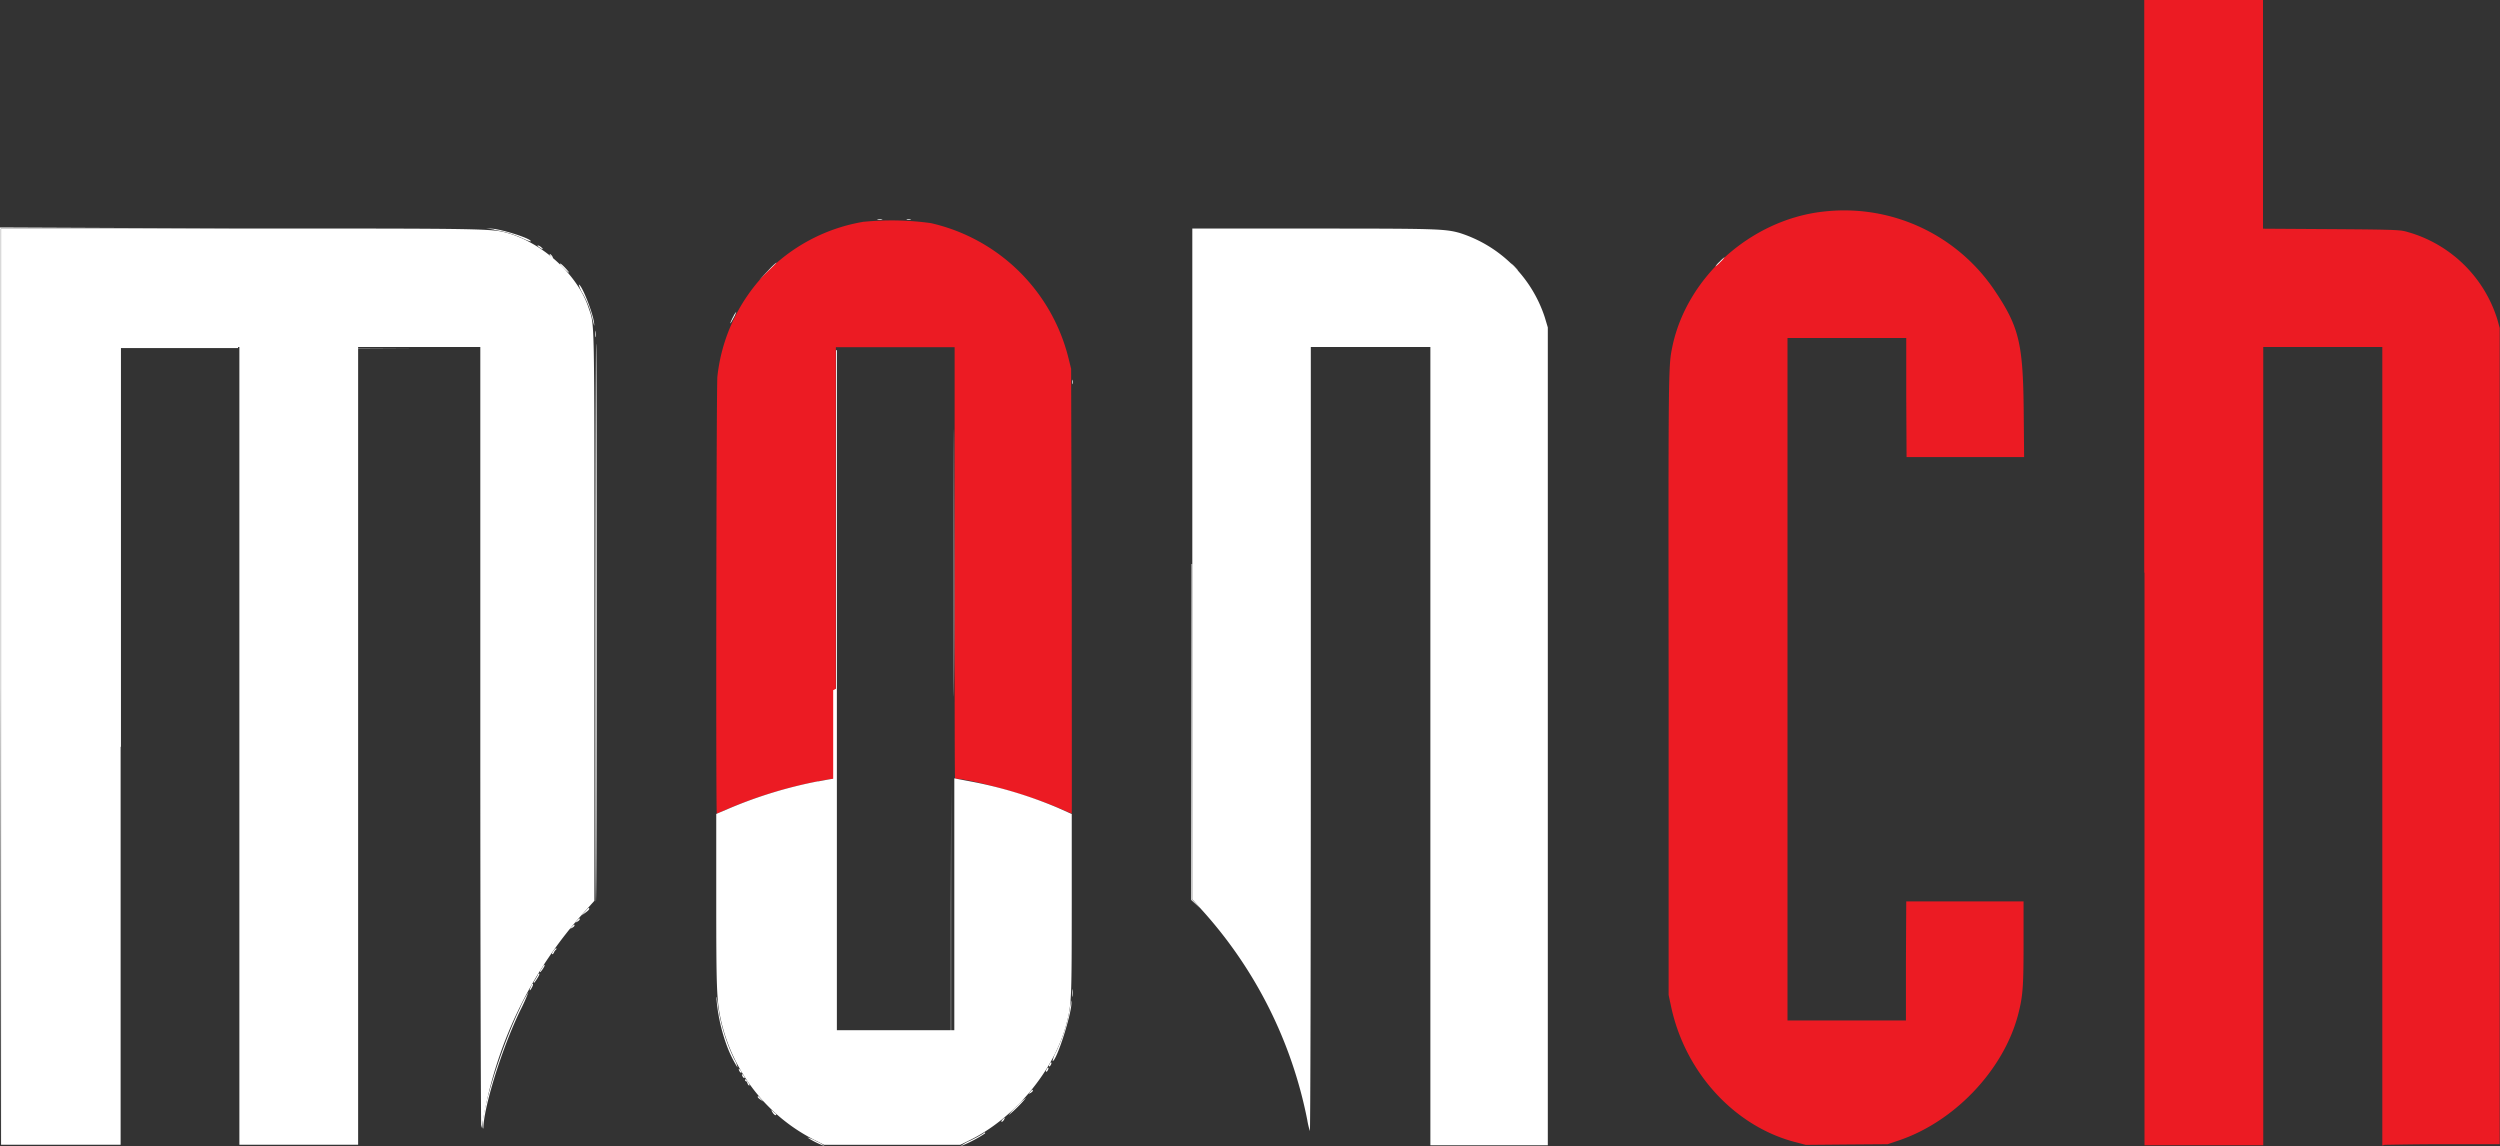 <svg xmlns="http://www.w3.org/2000/svg" viewBox="0 0 400 183.41"><rect x="0" y="0" width="400" height="183.41" fill="#333333" stroke="none"/><path d="M343.12 91.62v91.62h19V55.52H381.17v127.76l.38-.11c.21 0 4.44-.1 9.4-.1h9V52.47l-.37-1.35A21 21 0 0 0 384.78 37c-.95-.23-2.72-.28-11.91-.34l-10.79-.07V0h-19v91.62m-51.47-57.75c-11.56 1.34-21.77 10.54-24.05 21.67-.62 3.06-.63 3.15-.58 53.9v49.76l.39 1.83c2.24 10.53 10.1 19.14 19.81 21.69l1.74.46 6.55-.06 6.55-.05 1.7-.57c9-3 16.9-11.33 19.2-20.25.74-2.89.85-4.38.85-11.38v-6.65H305l-.05 9.53v9.52H286V54.08h19v9.53l.05 9.52h18.81l-.07-7.58c-.11-10.51-.74-13.2-4.48-18.82a29 29 0 0 0-27.69-12.86m-153.37 1.6a28.2 28.2 0 0 0-23.47 24.79c-.16 1.59-.26 69.91-.09 69.91s.74-.29 1.56-.65a71.54 71.54 0 0 1 16.68-4.86l.81-.11v-69h19v34.51c0 19 0 34.53.07 34.53 2.39 0 11.9 2.68 16.42 4.64 1.21.52 2.22.94 2.25.94s0-16 0-35.59l-.1-35.58-.44-1.77a29.4 29.4 0 0 0-22-21.53 45.88 45.88 0 0 0-10.69-.22" style="fill:#ec1b23;fill-rule:evenodd"/><path d="M.17 109.86v73.3H19.3V55.52h19v127.64h19V55.52h19.55v62.59c0 34.43.09 62.48.15 62.34s.24-1 .41-1.95a66.72 66.72 0 0 1 16.08-32.58l1.61-1.79V98.65c0-49.51.06-46.42-.93-49.4C92.47 44.07 87 39 81.35 37.33c-2.64-.76-3-.77-43-.77H.17v73.3m190.6-19.63v53.67l1.72 1.9a70.29 70.29 0 0 1 16.67 33.38 12.36 12.36 0 0 0 .42 1.78c.08.14.15-28 .15-62.59V55.52h19.13v127.72h18.79V52.39l-.48-1.61a21 21 0 0 0-13.66-13.52c-2.37-.65-3.73-.69-23.49-.69h-19.25v53.66M130.93 125a70.91 70.91 0 0 0-14.17 4.31l-2.16.92V144c0 14.13.07 15.92.69 18.93a28.56 28.56 0 0 0 15.24 19.57l1.33.67h21.78l1.41-.69c7.23-3.49 13.6-11.14 15.58-18.69.82-3.16.84-3.64.85-19.06v-14.49l-2.25-1a68.27 68.27 0 0 0-13.83-4.19l-2.33-.44-.38-.08v40.3h-19v-20.1c0-19.08 0-20.14-.3-20.13s-1.28.2-2.5.43" style="fill:#fff;fill-rule:evenodd"/><path d="M0 109.9v73.51L.13 110V36.57h77.44-38.8L0 36.39v73.51m79.1-73.11a16.77 16.77 0 0 1 4.61 1.39c.67.31 1.23.5 1.23.42 0-.43-4.32-1.82-6.09-2l-1.11-.08 1.36.22m111.55 53.49L190.6 144l.72.67.72.67-.63-.68-.64-.68V36.5v53.75M86.33 39.6c.23.18.46.29.51.24s-.51-.57-.75-.56 0 .14.24.32m1.78 1.4a1.54 1.54 0 0 0 .37.33s0-.15-.12-.33-.26-.34-.37-.34 0 .15.12.34m2.11 1.94c.41.42.78.72.83.67s-1.18-1.43-1.4-1.43.16.34.57.76m3 4a14.72 14.72 0 0 1 1.62 4.27c.24 1 .29 1.13.22.5-.2-1.73-2-6.18-2.45-6.18a4.75 4.75 0 0 0 .61 1.41m24.07 3.77c-.62 1.26-.57 1.41.07.18a4.42 4.42 0 0 0 .45-1 2.77 2.77 0 0 0-.52.87m-22.08 2.7c0 .46 0 .63.08.37a3.37 3.37 0 0 0 0-.84c0-.21-.07 0-.07.47m152.56 64.91v32.38V86v32.37M95.26 99.62c0 24.53 0 44.6.09 44.6s.12-20.07.12-44.6 0-44.6-.08-44.6-.1 20.07-.13 44.6m-75.92 19.85v63.94V55.69h18.75v127.72V55.52h-19v64m37.92 0v63.94V55.75l9.7-.05h9.69-19.56v64m76.47-9.27v54.68H152.18v-40.2l-.05 20.06v20.06H133.9v-109h17.86-18v54.17m95.05 9.14v31.95-63.9 32m-114.3 25.17v7.15-14.3 7.15m-20.91 1.3-.58.62.54-.37c.57-.39.81-.67.69-.8s-.33.21-.65.55m-1.28 1.43c-.32.37-.32.37.06.17.21-.11.38-.28.38-.37 0-.24-.08-.2-.44.2m-.84 1c-.32.36-.32.36.06.16.21-.11.38-.27.38-.36 0-.24-.08-.2-.44.2m-2.94 3.86c-.2.28-.29.52-.18.52s.23-.14.29-.3a.94.94 0 0 1 .29-.41c.09-.07.13-.17.07-.22s-.27.12-.47.41m-1.63 2.41c-.07.12-.24.39-.38.6s-.17.38-.09.38.8-1 .69-1.12-.15 0-.22.14M86 156.1c-.12.22-.32.57-.46.78s-.18.38-.1.38 1-1.36.85-1.47-.18.09-.29.31m-1.08 1.82c-.15.29-.21.52-.12.52s.58-.85.47-1-.2.16-.35.45m86.63 1c0 .55 0 .76.07.46a4.35 4.35 0 0 0 0-1c0-.25-.07 0-.07.56m-88.31 2.3c-3 6.15-6.47 17.36-6 19.24.05.2.09.16.1-.13.18-3.66 3.06-12.77 5.88-18.61a28.05 28.05 0 0 0 1.34-3 19.24 19.24 0 0 0-1.34 2.52m31.4-1.58a28.51 28.51 0 0 0 1.57 7.37 19.2 19.2 0 0 0 1.81 3.78 3.61 3.61 0 0 0-.52-1.33 28.83 28.83 0 0 1-2.63-8.74c-.12-.93-.23-1.44-.24-1.14m56.71.8a26.43 26.43 0 0 1-2.31 7.83 5.1 5.1 0 0 0-.6 1.56c.67 0 3.26-8.2 3-9.52-.06-.29-.08-.27-.1.13m-3.4 9.89c-.1.19-.12.35 0 .35s.41-.51.29-.63-.16.08-.26.28m-.51.84c-.1.2-.12.36 0 .36s.41-.52.3-.63-.16.08-.27.27m-49.26-.07c0 .25.3.68.41.58s0-.24-.16-.42-.25-.25-.25-.16m.51.85c0 .25.3.68.4.57s0-.23-.15-.41-.25-.25-.25-.16m.5.93a.17.17 0 0 0 .15.17c.08 0 .19.15.24.34s.17.34.28.34 0-.22-.16-.51c-.38-.53-.51-.62-.51-.34m45.6 1.89c-.32.36-.32.36.06.16.21-.11.38-.27.38-.36 0-.24-.08-.21-.44.2m-43.57.8c0 .08.21.28.47.45l.46.29-.41-.44c-.44-.49-.52-.53-.52-.3m41.43 1.48a9.22 9.22 0 0 0-1.3 1.44 21.1 21.1 0 0 0 2.8-2.79 8.74 8.74 0 0 0-1.5 1.35m-39.12.88c.2.39.5.64.62.52s-.12-.26-.37-.48c-.42-.4-.43-.4-.25 0m36.84 1.23c-.17.19-.22.34-.12.34s.27-.15.37-.34.15-.33.12-.33a1.54 1.54 0 0 0-.37.33m-3.07 2.21a20.69 20.69 0 0 1-2 1.1 7.29 7.29 0 0 0-1.63.93 20.7 20.7 0 0 0 3.93-2.05c0-.2-.07-.2-.28 0m-28.16.66a12.79 12.79 0 0 0 2.75 1.36 5.77 5.77 0 0 0-1.35-.78 4.78 4.78 0 0 0-1.4-.58M242.23 42.74a3.83 3.83 0 0 0 .66.59c.05 0-.17-.26-.49-.59a3.54 3.54 0 0 0-.66-.59 2.41 2.41 0 0 0 .49.59M95.22 99v22.47-44.94V99m-18.45 18.82v31.19-62.38 31.19m133.05.33v31.36V86.8v31.35m-38.26 26v6.88-13.88 7M4.86 183.28h9.64-9.64m38.09 0h9.57-9.57m94.47 0h10.84-10.84m96.24 0h9.31H233.66M140.46 35.16a1.94 1.94 0 0 0 .68 0c.16 0 0-.08-.39-.08s-.5 0-.29.08m4.65 0a1.51 1.51 0 0 0 .6 0c.16 0 0-.08-.3-.08s-.46 0-.3.08m130 6.74a3.43 3.43 0 0 0-.66.76 5.5 5.5 0 0 0 .83-.76 4.36 4.36 0 0 0 .67-.77 6.3 6.3 0 0 0-.84.77m-152.3 1.48-1.35 1.39 1.39-1.35c.77-.74 1.4-1.37 1.4-1.39s-.19 0-1.44 1.35m29.79 46.67c0 19 0 26.83.05 17.31s0-25.09 0-34.61-.05-1.73-.05 17.3m18.92-28.94c0 .32 0 .46.07.29a1.18 1.18 0 0 0 0-.59c0-.16-.07 0-.07.3m-57 35v17V79v17.06" style="fill:#fff;fill-rule:evenodd"/></svg>